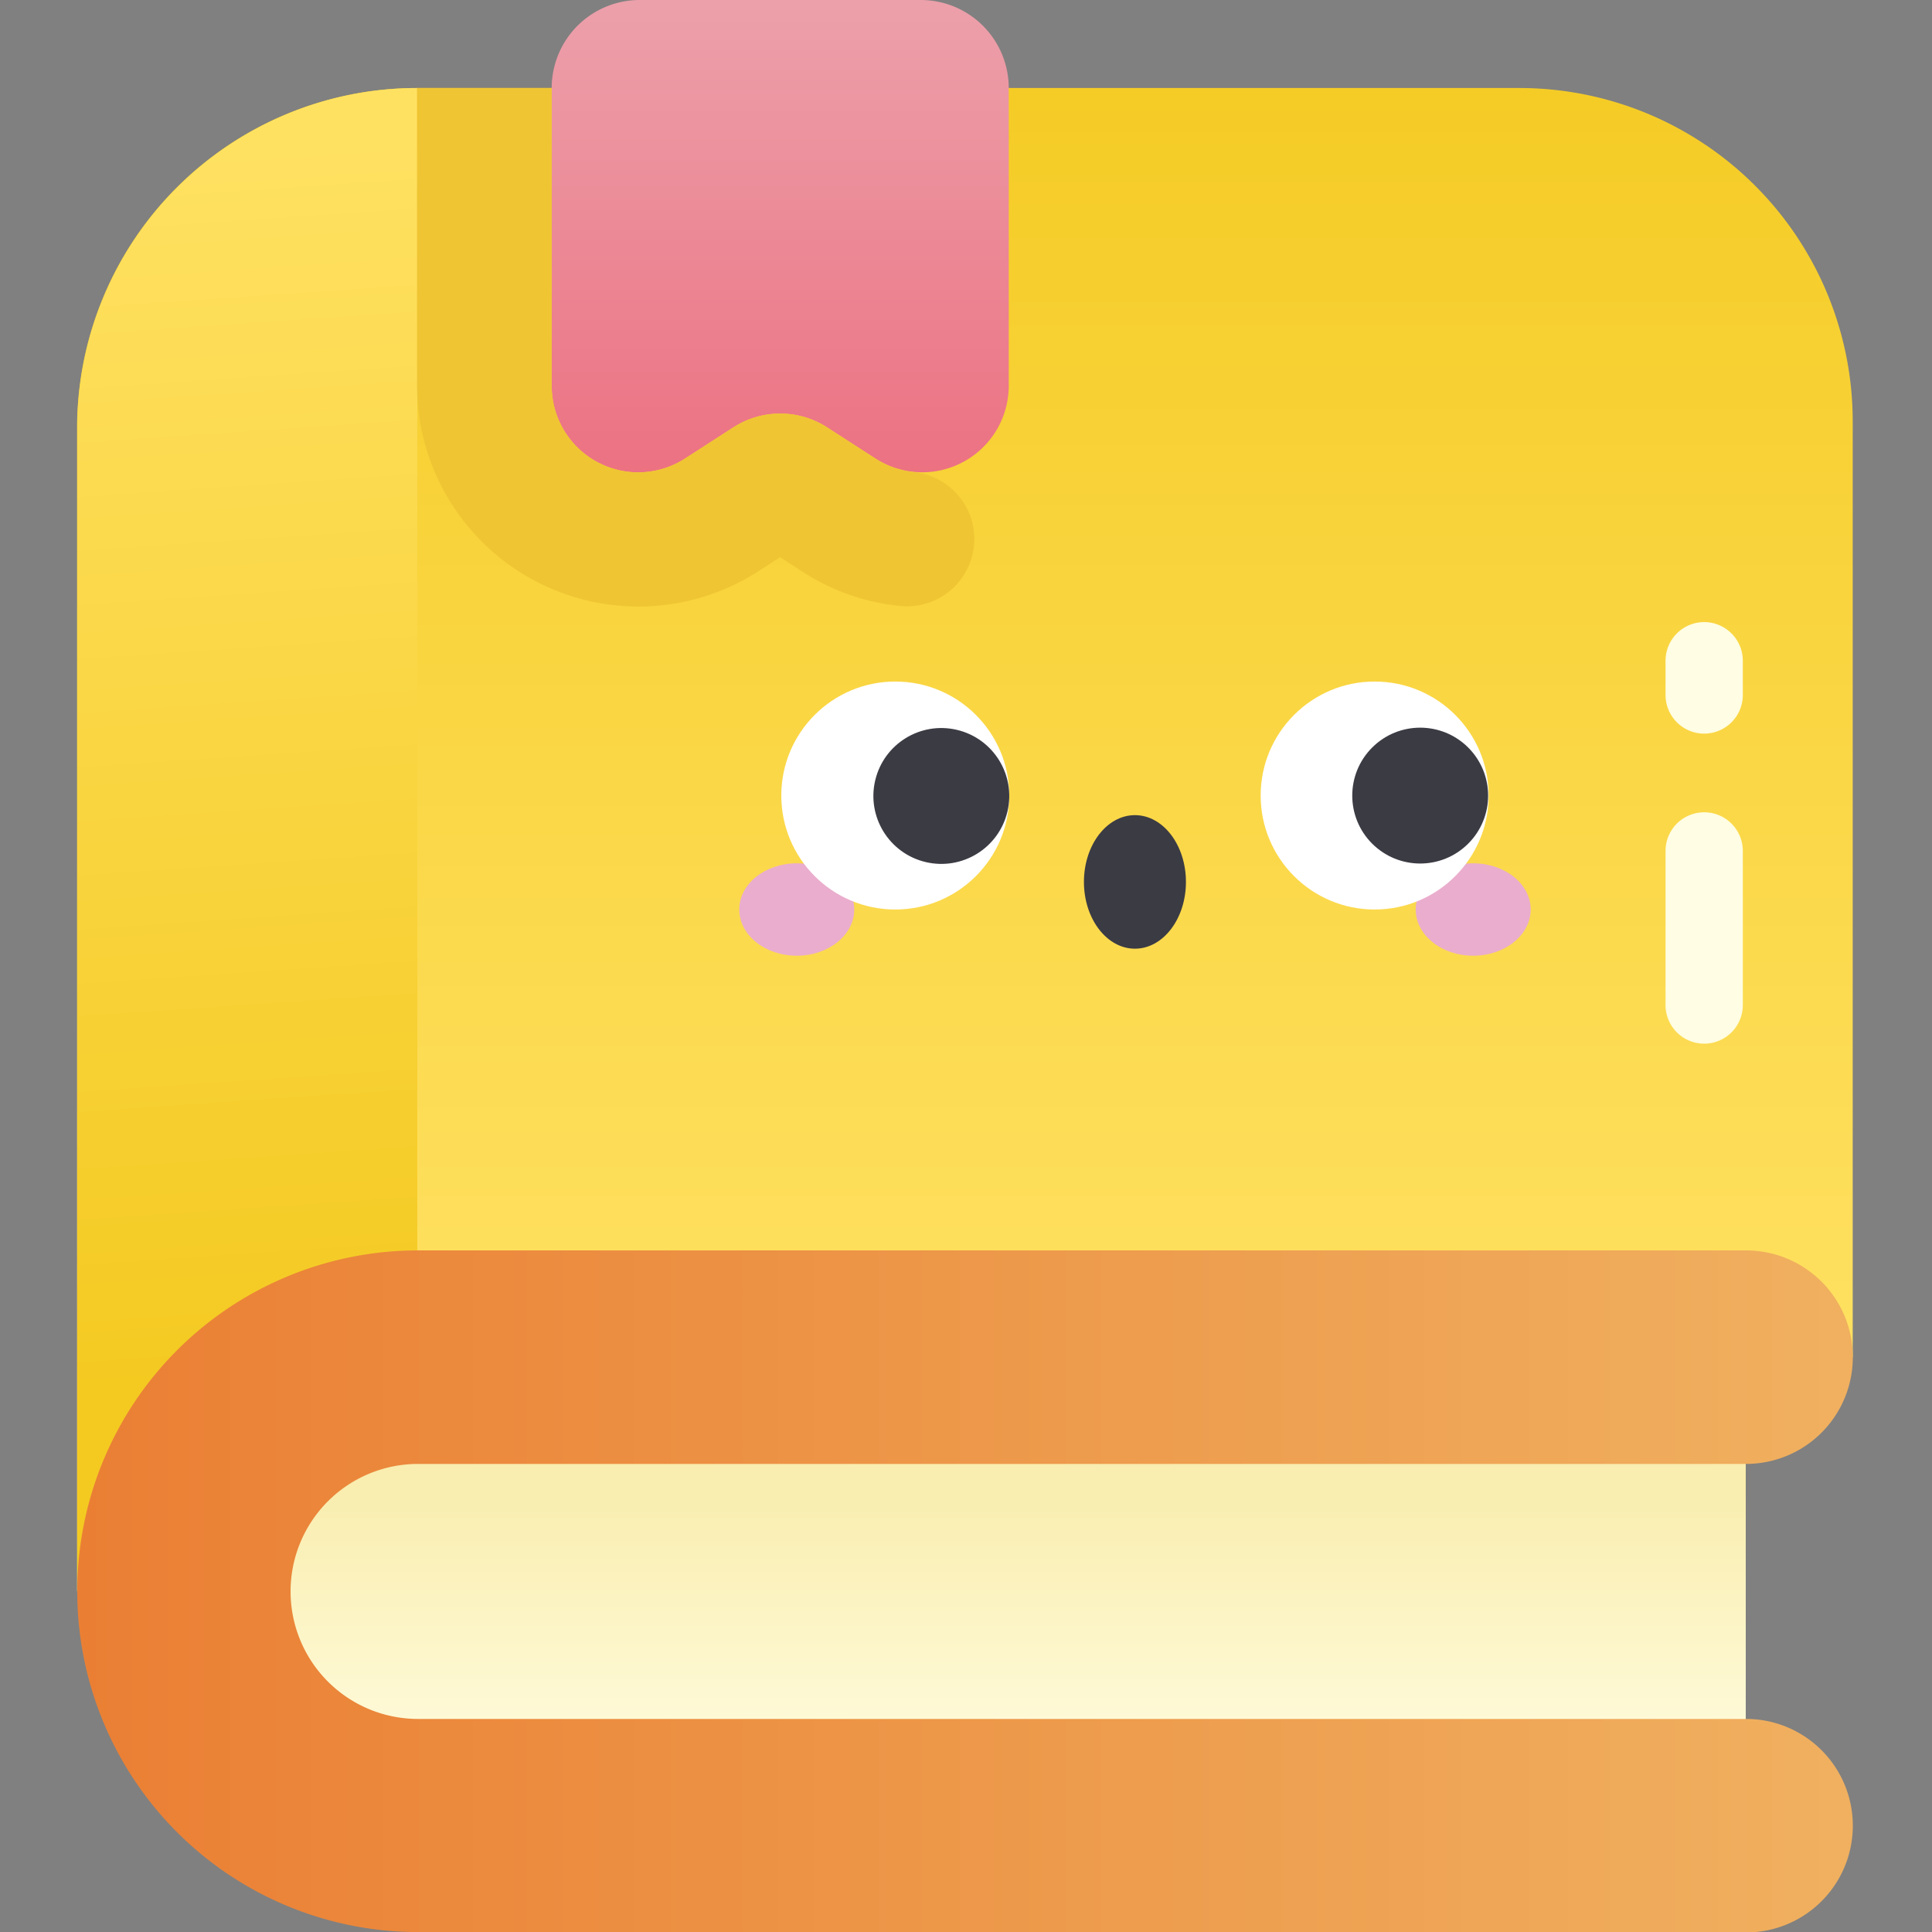 <svg xmlns="http://www.w3.org/2000/svg" xmlns:xlink="http://www.w3.org/1999/xlink" width="25" height="25" viewBox="0 0 25 25">
  <rect x="0" y="0" width="25" height="25" fill="#808080" stroke="none"/>
  <defs>
    <clipPath id="clip-path">
      <rect id="Rectangle_54648" data-name="Rectangle 54648" width="25" height="25" transform="translate(-12230 -12783)" fill="#fff"/>
    </clipPath>
    <linearGradient id="linear-gradient" x1="0.5" y1="0.861" x2="0.5" y2="-0.068" gradientUnits="objectBoundingBox">
      <stop offset="0" stop-color="#ffe162"/>
      <stop offset="1" stop-color="#f4ca21"/>
    </linearGradient>
    <linearGradient id="linear-gradient-2" x1="0.641" y1="0.024" x2="0.654" y2="0.859" xlink:href="#linear-gradient"/>
    <linearGradient id="linear-gradient-3" x1="0.5" y1="0.198" x2="0.5" y2="1.011" gradientUnits="objectBoundingBox">
      <stop offset="0" stop-color="#f9edaf"/>
      <stop offset="1" stop-color="#fffcdd"/>
    </linearGradient>
    <linearGradient id="linear-gradient-4" x1="-0.049" y1="0.5" x2="1.02" y2="0.5" gradientUnits="objectBoundingBox">
      <stop offset="0" stop-color="#ea7d32"/>
      <stop offset="1" stop-color="#f0b160"/>
    </linearGradient>
    <linearGradient id="linear-gradient-5" x1="0.5" y1="1.047" x2="0.5" y2="0.012" gradientUnits="objectBoundingBox">
      <stop offset="0" stop-color="#ec6f80"/>
      <stop offset="1" stop-color="#eca0aa"/>
    </linearGradient>
  </defs>
  <g id="blog" transform="translate(12230 12783)" clip-path="url(#clip-path)">
    <g id="Group_42546" data-name="Group 42546" transform="translate(-12249.326 -12783)">
      <path id="Path_160371" data-name="Path 160371" d="M38.988,22.862H24.723a4.4,4.4,0,0,0-4.4,4.4V42.313h12.7L43.3,39.284V27.175A4.313,4.313,0,0,0,38.988,22.862Z" transform="translate(0 -21.723)" fill="url(#linear-gradient)"/>
      <path id="Path_160372" data-name="Path 160372" d="M20.326,27.259V42.313h4.4V22.862A4.4,4.4,0,0,0,20.326,27.259Z" transform="translate(0 -21.723)" fill="url(#linear-gradient-2)"/>
      <path id="Path_160373" data-name="Path 160373" d="M52.244,370.565h20v4.27h-20Z" transform="translate(-30.328 -352.111)" fill="url(#linear-gradient-3)"/>
      <path id="Path_160374" data-name="Path 160374" d="M41.92,333.7H24.736a4.41,4.41,0,1,1,0-8.821H41.92a1.381,1.381,0,1,1,0,2.763H24.736a1.648,1.648,0,0,0,0,3.3H41.92a1.381,1.381,0,1,1,0,2.763Z" transform="translate(0 -308.699)" fill="url(#linear-gradient-4)"/>
      <path id="Path_160375" data-name="Path 160375" d="M145.344,5.931l.62-.4a1.119,1.119,0,0,1,1.217,0l.62.4a1.119,1.119,0,0,0,1.728-.939V1.139A1.139,1.139,0,0,0,148.389,0h-3.635a1.139,1.139,0,0,0-1.139,1.139V4.992A1.119,1.119,0,0,0,145.344,5.931Z" transform="translate(-117.15)" fill="url(#linear-gradient-5)"/>
      <ellipse id="Ellipse_1177" data-name="Ellipse 1177" cx="0.744" cy="0.598" rx="0.744" ry="0.598" transform="translate(28.892 11.171)" fill="#eaadcd"/>
      <ellipse id="Ellipse_1178" data-name="Ellipse 1178" cx="0.744" cy="0.598" rx="0.744" ry="0.598" transform="translate(37.645 11.171)" fill="#eaadcd"/>
      <circle id="Ellipse_1179" data-name="Ellipse 1179" cx="1.475" cy="1.475" r="1.475" transform="translate(29.436 8.819)" fill="#fff"/>
      <circle id="Ellipse_1180" data-name="Ellipse 1180" cx="0.879" cy="0.879" r="0.879" transform="translate(30.449 10.953) rotate(-76.7)" fill="#3b3b44"/>
      <circle id="Ellipse_1181" data-name="Ellipse 1181" cx="1.475" cy="1.475" r="1.475" transform="translate(35.639 8.819)" fill="#fff"/>
      <g id="Group_41942" data-name="Group 41942" transform="translate(33.352 9.052)">
        <circle id="Ellipse_1182" data-name="Ellipse 1182" cx="0.879" cy="0.879" r="0.879" transform="translate(3.108 1.243) rotate(-45)" fill="#3b3b44"/>
        <ellipse id="Ellipse_1183" data-name="Ellipse 1183" cx="0.66" cy="0.864" rx="0.66" ry="0.864" transform="translate(0 1.496)" fill="#3b3b44"/>
      </g>
      <path id="Path_160376" data-name="Path 160376" d="M115.745,28.331a.88.88,0,0,0-.711-.5,1.113,1.113,0,0,1-.492-.176l-.62-.4a1.119,1.119,0,0,0-1.217,0l-.62.4a1.119,1.119,0,0,1-1.728-.939V22.862h-1.743v3.853a2.866,2.866,0,0,0,4.418,2.4l.28-.182.281.182a2.836,2.836,0,0,0,1.278.45A.872.872,0,0,0,115.745,28.331Z" transform="translate(-83.892 -21.723)" fill="#efc534"/>
      <g id="Group_41943" data-name="Group 41943" transform="translate(40.883 8.054)">
        <path id="Path_160377" data-name="Path 160377" d="M433.6,167.179a.5.5,0,0,1-.5-.5v-1.994a.5.5,0,0,1,1,0v1.994A.5.5,0,0,1,433.6,167.179Zm0-4.012a.5.5,0,0,1-.5-.5v-.443a.5.5,0,0,1,1,0v.443A.5.5,0,0,1,433.6,163.167Z" transform="translate(-433.105 -161.728)" fill="#fffde3"/>
      </g>
    </g>
  </g>
</svg>
